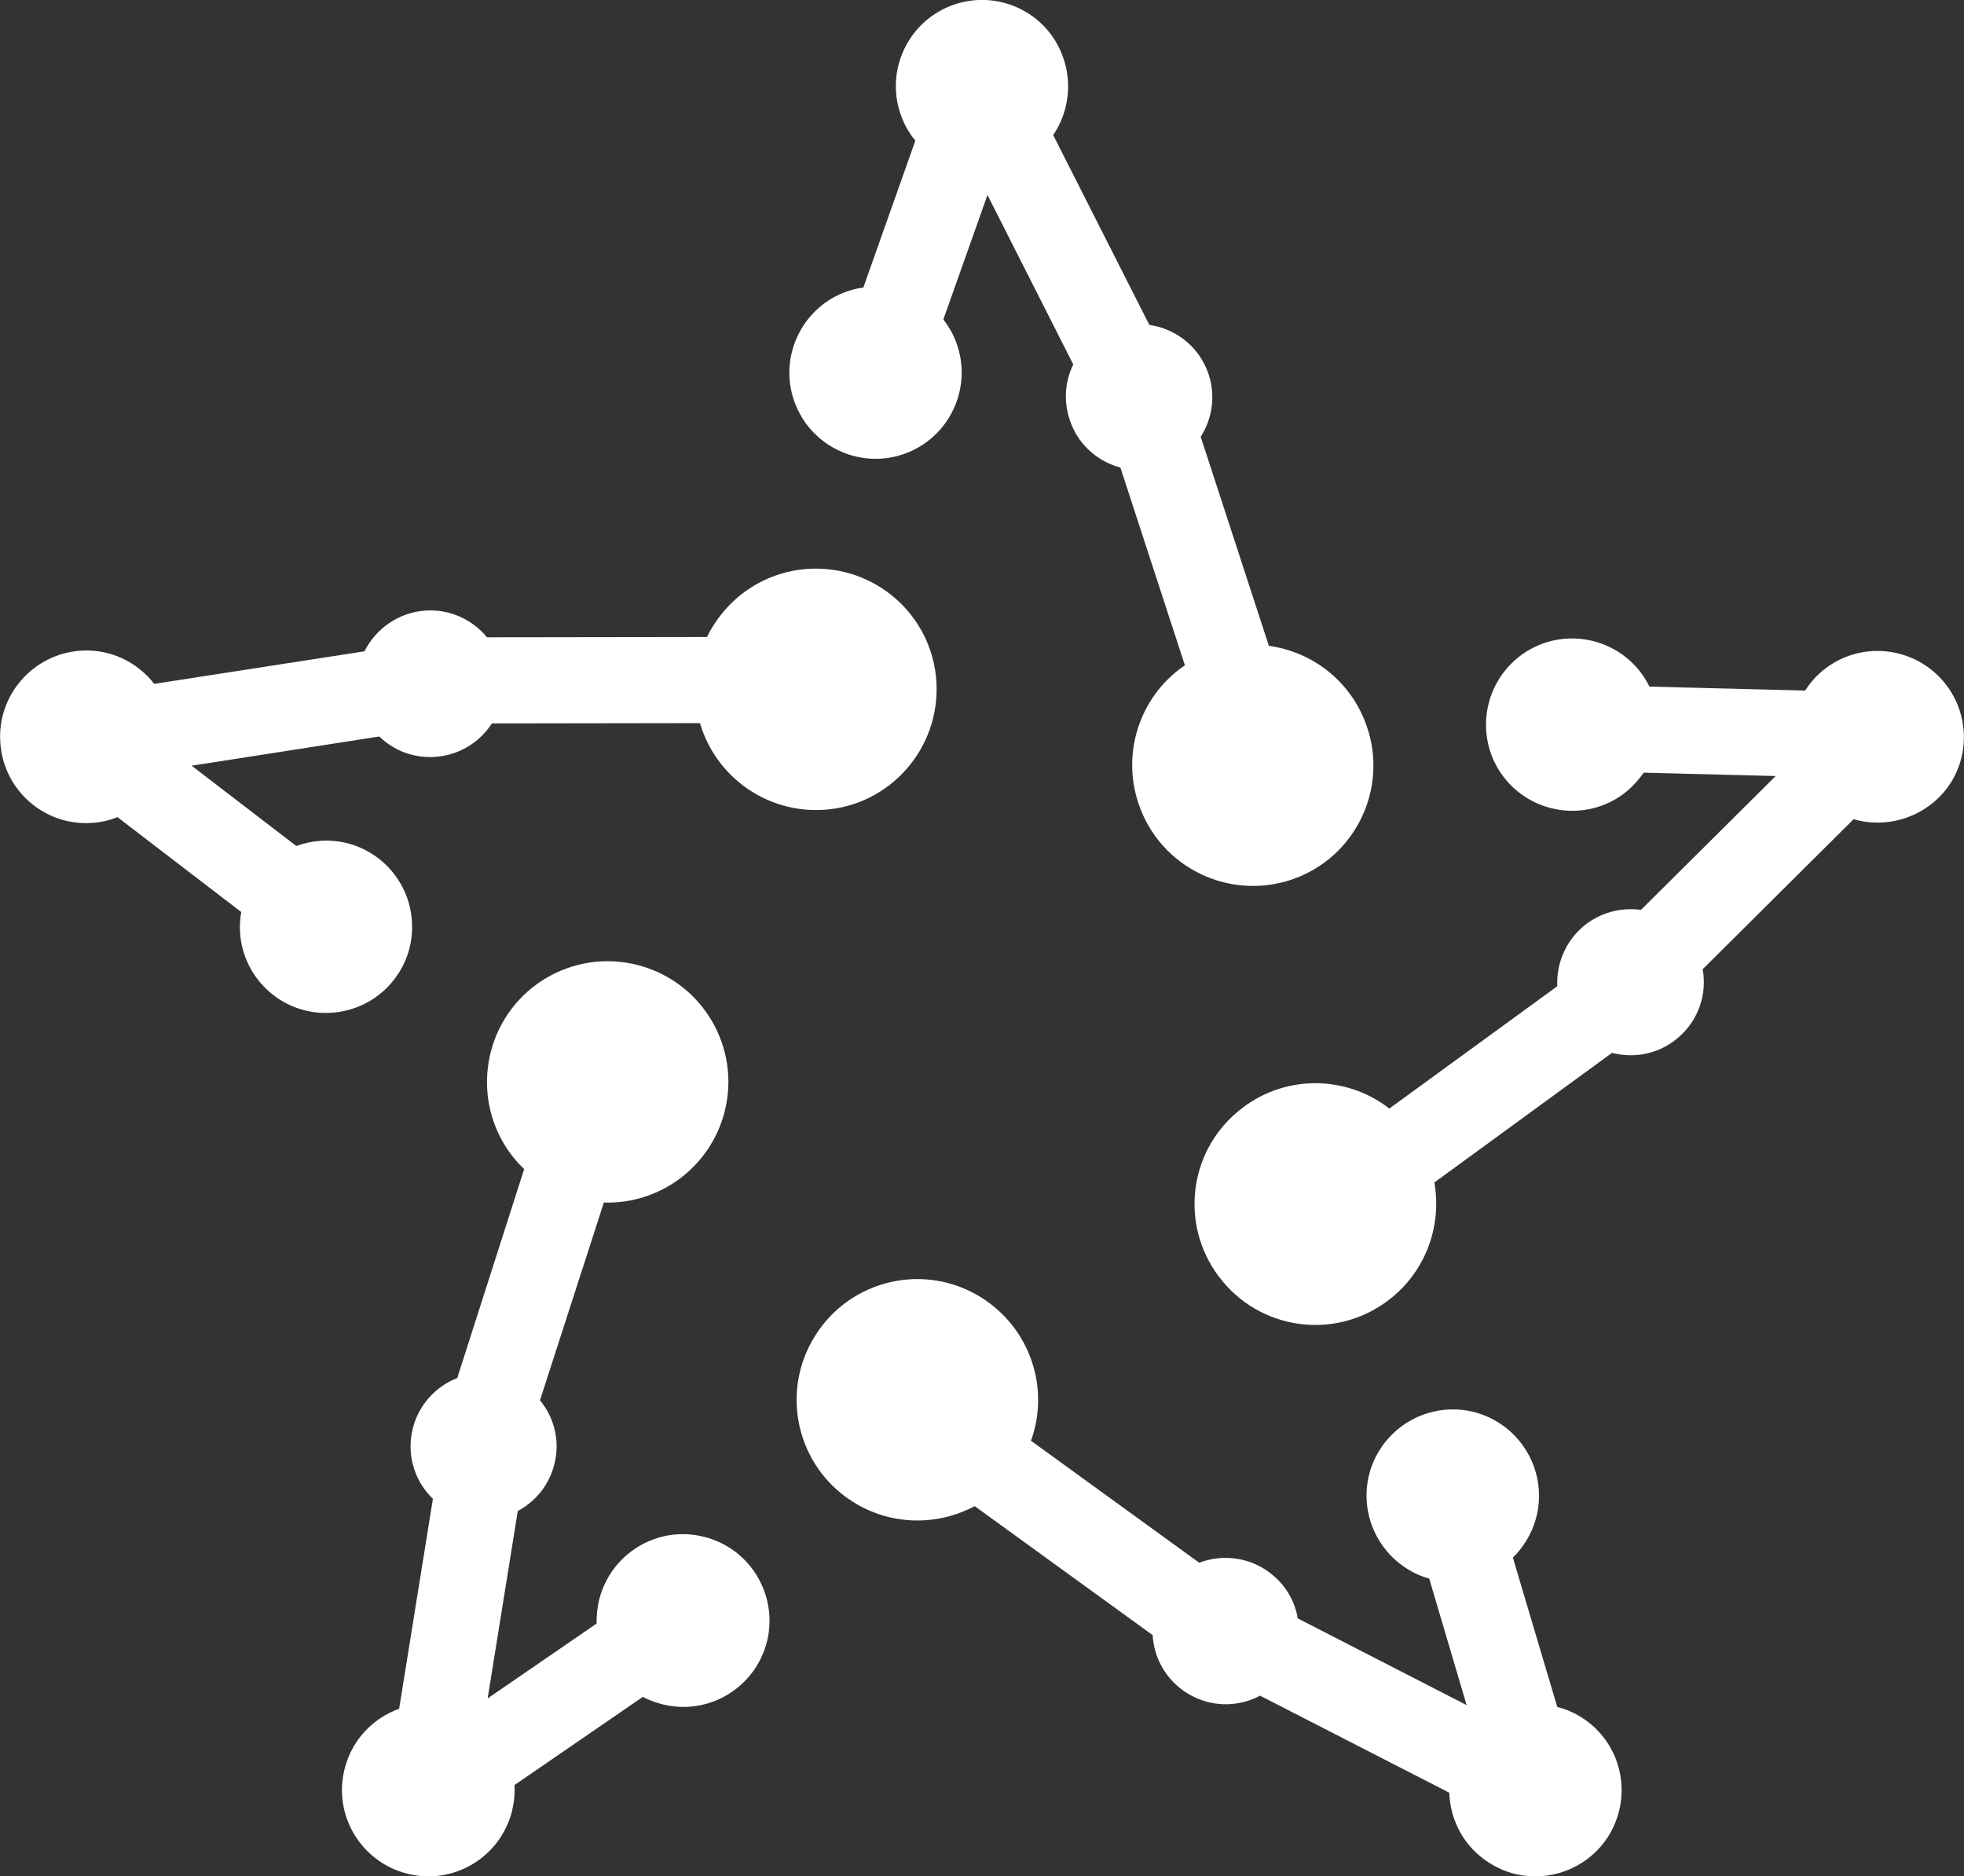 <?xml version="1.0" encoding="utf-8"?>
<svg version="1.1" id="Almach_Leadership_Logo" xmlns="http://www.w3.org/2000/svg" xmlns:xlink="http://www.w3.org/1999/xlink"
	 x="0px" y="0px" viewBox="0 0 645.6 616.8" style="enable-background:new 0 0 645.6 616.8;" xml:space="preserve">
<rect x="0" y="0" width="645.6" height="616.8" fill="#333333" stroke="none"/>
<style type="text/css">
	.st0{fill:#FFFFFF;}
	.st1{fill:#FFFFFF;}
	.st2{fill:#FFFFFF;}
	.st3{fill:#FFFFFF;}
	.st4{fill:#FFFFFF;}
</style>
<g id="Logo">
	<g id="Shape">
		<path id="XMLID_10_" class="st0" d="M448.6,236.9c-5.5-13.8-17.8-22.7-31.5-24.6l-22.4-68.7c4-6.3,5.1-14.4,2.1-21.9
			c-3.3-8.3-10.7-13.7-19-14.9l-31.6-62.4c5.1-7.5,6.5-17.4,2.9-26.5C343.4,3.3,326.9-3.8,312.3,2c-14.5,5.8-21.6,22.3-15.8,36.8
			c1.1,2.8,2.6,5.3,4.4,7.4l-17.1,48.3c-2.2,0.3-4.4,0.9-6.5,1.7c-14.5,5.8-21.6,22.3-15.8,36.8c5.8,14.5,22.3,21.6,36.8,15.8
			c14.5-5.8,21.6-22.3,15.8-36.8c-1-2.6-2.4-4.9-4-7l14.5-40.9l28.2,55.7c-2.9,5.9-3.3,12.9-0.7,19.5c2.9,7.4,9.1,12.5,16.2,14.4
			l21.2,65c-15.1,10.2-21.5,29.9-14.5,47.5c8.1,20.4,31.2,30.3,51.6,22.2C446.8,280.3,456.8,257.3,448.6,236.9z"/>
		<path id="XMLID_11_" class="st1" d="M307.8,224c-1.4-21.9-20.3-38.4-42.2-37c-14.8,1-27.1,9.9-33.2,22.4l-72.3,0.1
			c-4.8-5.8-12.1-9.3-20.2-8.8c-8.9,0.6-16.4,6-20.1,13.4l-69.1,10.7c-5.6-7.2-14.5-11.6-24.3-10.9C10.9,215-1,228.5,0.1,244.1
			c1,15.6,14.5,27.5,30.1,26.4c3-0.2,5.8-0.8,8.4-1.9l40.7,31.2c-0.4,2.2-0.5,4.4-0.4,6.7c1,15.6,14.5,27.5,30.1,26.4
			c15.6-1,27.5-14.5,26.4-30.1c-1-15.6-14.5-27.5-30.1-26.4c-2.8,0.2-5.4,0.8-7.9,1.7l-34.4-26.4l61.7-9.6
			c4.7,4.6,11.3,7.2,18.3,6.7c7.9-0.5,14.7-4.8,18.7-11l68.4-0.1c5.1,17.5,21.8,29.7,40.7,28.5C292.6,264.8,309.2,245.9,307.8,224z"
			/>
		<path id="XMLID_12_" class="st2" d="M231.5,505.2c-15.2-3.9-30.6,5.3-34.5,20.5c-0.7,2.7-0.9,5.4-0.9,8l-35.8,24.6l9.9-61.6
			c5.8-3.1,10.3-8.5,12-15.3c2-7.7,0-15.4-4.7-21.1l21-65c18.2,0.6,35-11.5,39.7-29.9c5.4-21.2-7.4-42.8-28.7-48.2
			c-21.2-5.4-42.8,7.4-48.2,28.7c-3.6,14.4,1,28.9,11,38.4L150.3,453c-7,2.7-12.6,8.7-14.6,16.5c-2.2,8.7,0.6,17.4,6.6,23.2
			l-11.1,69c-8.6,3.1-15.5,10.2-17.9,19.7c-3.9,15.2,5.3,30.6,20.5,34.5c15.2,3.9,30.6-5.3,34.5-20.5c0.7-2.9,1-5.8,0.8-8.6l42.2-29
			c1.9,1,4,1.8,6.3,2.4c15.2,3.9,30.6-5.3,34.5-20.5C255.9,524.5,246.7,509,231.5,505.2z"/>
		<path id="XMLID_13_" class="st3" d="M519.8,564.5c-2.5-1.6-5.2-2.7-7.9-3.4l-14.6-49.1c1.6-1.5,3-3.3,4.2-5.2
			c8.4-13.2,4.4-30.7-8.8-39.1c-13.2-8.4-30.7-4.4-39.1,8.8c-8.4,13.2-4.4,30.7,8.8,39.1c2.3,1.5,4.8,2.6,7.4,3.3l12.3,41.6
			l-55.5-28.5c-1.1-6.5-4.9-12.4-10.9-16.2c-6.7-4.2-14.7-4.7-21.5-2.1l-55.3-40.1c6.2-17.1-0.1-36.8-16.2-47
			c-18.5-11.7-43-6.2-54.7,12.4c-11.7,18.5-6.2,43,12.4,54.7c12.5,7.9,27.8,7.9,40,1.4l58.5,42.4c0.4,7.5,4.4,14.7,11.2,19
			c7.6,4.8,16.8,4.8,24.1,0.9l62.2,31.9c0.3,9.1,4.9,17.9,13.2,23.1c13.2,8.4,30.7,4.4,39.1-8.8C537,590.3,533.1,572.8,519.8,564.5z
			"/>
		<path id="XMLID_249_" class="st4" d="M639,224.2c-10-12-27.9-13.7-39.9-3.7c-2.3,1.9-4.2,4.1-5.7,6.5l-51.2-1.3
			c-1-2-2.2-3.9-3.6-5.6c-10-12-27.9-13.7-39.9-3.7c-12,10-13.7,27.9-3.7,39.9c10,12,27.9,13.7,39.9,3.7c2.1-1.8,3.9-3.8,5.4-6
			l43.4,1.1l-44.3,44c-6.5-0.9-13.3,0.8-18.8,5.3c-6.1,5.1-9,12.5-8.7,19.8l-55.2,40.2c-14.4-11.2-35.1-11.3-49.7,0.9
			c-16.9,14-19.2,39-5.1,55.9c14,16.9,39,19.2,55.9,5.1c11.4-9.5,16.1-24,13.7-37.6l58.4-42.6c7.3,1.9,15.3,0.4,21.5-4.8
			c6.9-5.7,9.8-14.5,8.3-22.7l49.6-49.3c8.7,2.5,18.5,0.8,26.1-5.4C647.4,254.1,649,236.2,639,224.2z"/>
	</g>
</g>
</svg>
